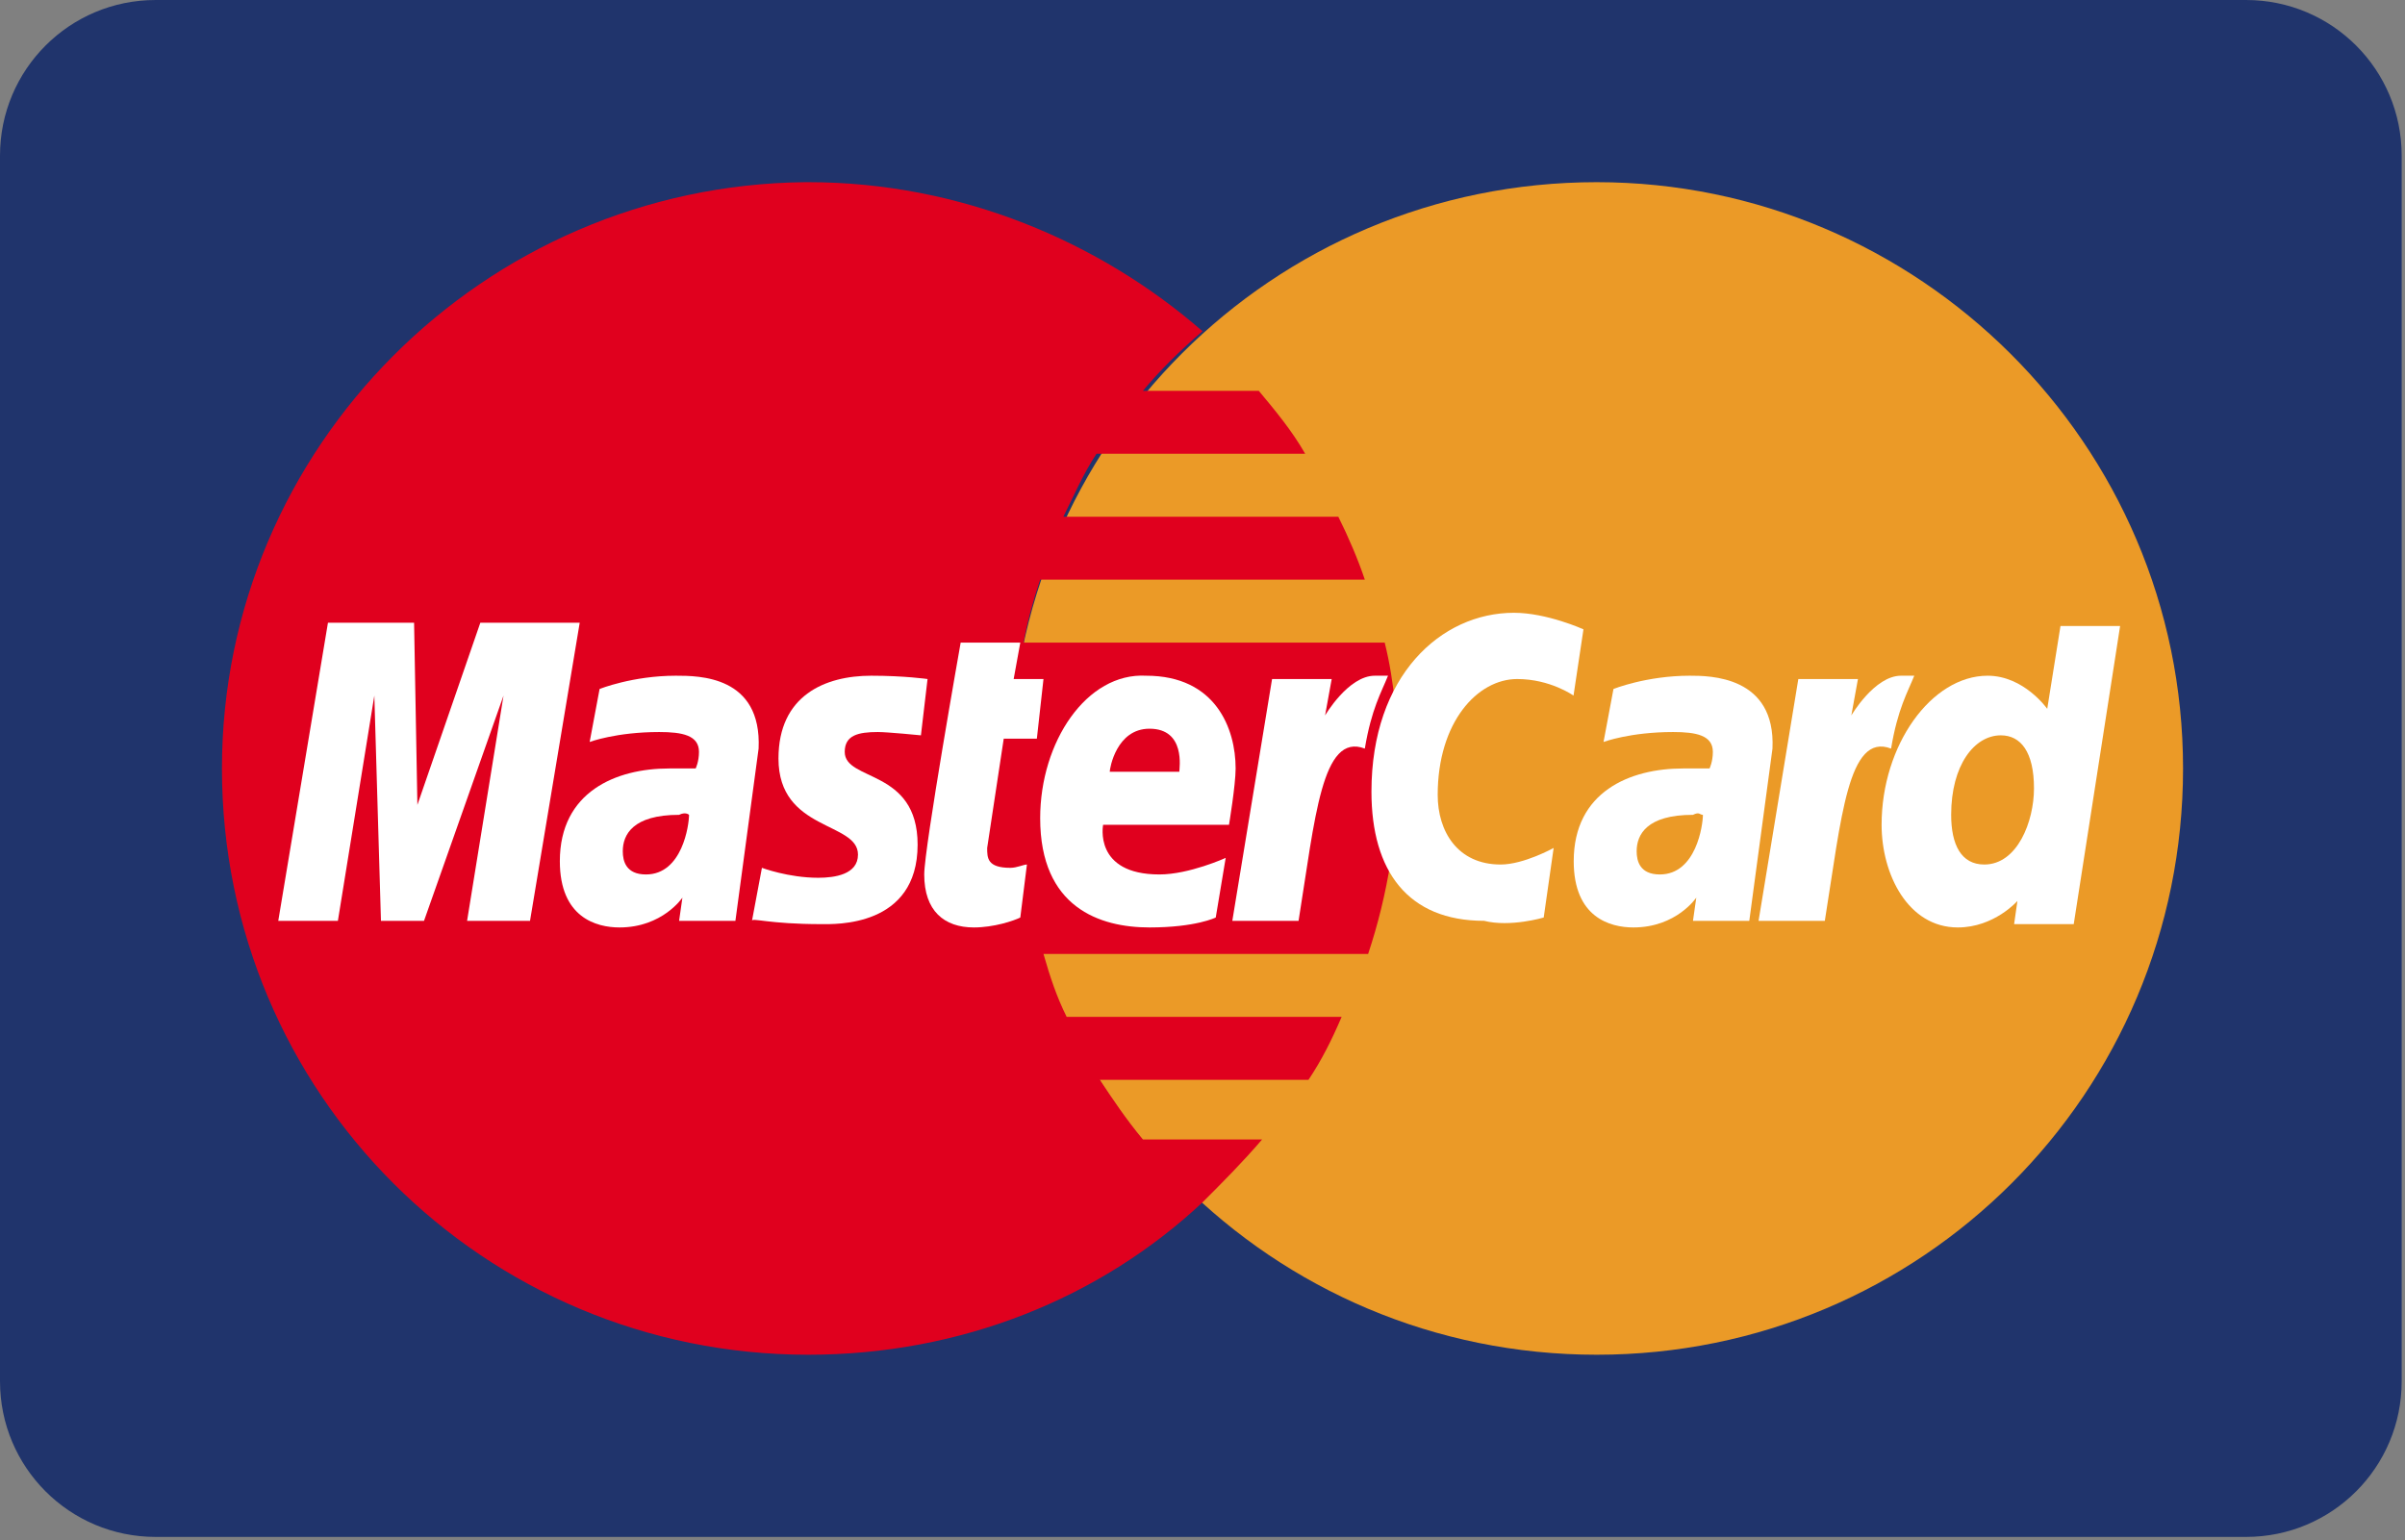 <?xml version="1.0" encoding="utf-8"?>
<!-- Generator: Adobe Illustrator 26.0.1, SVG Export Plug-In . SVG Version: 6.00 Build 0)  -->
<svg version="1.1" id="Layer_1" xmlns="http://www.w3.org/2000/svg" xmlns:xlink="http://www.w3.org/1999/xlink" x="0px" y="0px"
	 viewBox="0 0 72.6 46.5" style="enable-background:new 0 0 72.6 46.5;" xml:space="preserve">
<rect x="0" y="0" width="72.6" height="46.5" fill="#808080" stroke="none"/>
<g>
	<g>
		<g>
			<path style="fill:#20346C;" d="M4.7,0h63.1c2.6,0,4.7,2.1,4.7,4.7v37c0,2.6-2.1,4.7-4.7,4.7H4.7c-2.6,0-4.7-2.1-4.7-4.7v-37
				C0,2.1,2.1,0,4.7,0z"/>
		</g>
	</g>
	<g id="layer1">
		<g id="g10305">
			<path id="path2268" style="fill:#EB9A27;" d="M65.9,23.2c0,9.8-7.9,17.7-17.7,17.7c-9.8,0-17.7-7.9-17.7-17.7c0,0,0,0,0,0
				c0-9.8,7.9-17.7,17.7-17.7C57.9,5.5,65.9,13.4,65.9,23.2C65.9,23.2,65.9,23.2,65.9,23.2z"/>
			<path id="path1350" style="fill:#E0001E;" d="M24.3,5.5c-9.7,0.1-17.6,8-17.6,17.7c0,9.8,7.9,17.7,17.7,17.7
				c4.6,0,8.8-1.7,11.9-4.6c0,0,0,0,0,0h0c0.6-0.6,1.2-1.2,1.8-1.9h-3.6c-0.5-0.6-0.9-1.2-1.3-1.8h6.3c0.4-0.6,0.7-1.2,1-1.9h-8.3
				c-0.3-0.6-0.5-1.2-0.7-1.9h9.8c0.6-1.8,0.9-3.7,0.9-5.6c0-1.3-0.1-2.6-0.4-3.8H30.9c0.1-0.6,0.3-1.3,0.5-1.9h9.8
				c-0.2-0.6-0.5-1.3-0.8-1.9h-8.3c0.3-0.6,0.6-1.3,1-1.9h6.3c-0.4-0.7-0.9-1.3-1.4-1.9h-3.5c0.5-0.6,1.1-1.2,1.8-1.8
				C33.2,7.3,29,5.5,24.4,5.5C24.4,5.5,24.3,5.5,24.3,5.5z"/>
		</g>
		<g id="g16480">
			<g id="g10289">
				<path id="path4157" style="fill:#FFFFFF;" d="M30.8,27.7l0.2-1.6c-0.1,0-0.3,0.1-0.5,0.1c-0.7,0-0.7-0.3-0.7-0.6l0.5-3.3h1
					l0.2-1.8h-0.9l0.2-1.1H29c0,0-1.1,6.2-1.1,7c0,1.1,0.6,1.6,1.5,1.6C30,28,30.6,27.8,30.8,27.7z"/>
				<path id="path4155" style="fill:#FFFFFF;" d="M31.4,24.7c0,2.7,1.8,3.3,3.3,3.3c1.4,0,2-0.3,2-0.3l0.3-1.8c0,0-1.1,0.5-2,0.5
					c-2,0-1.7-1.5-1.7-1.5h3.8c0,0,0.2-1.2,0.2-1.7c0-1.2-0.6-2.8-2.7-2.8C32.8,20.3,31.4,22.4,31.4,24.7z M34.7,22
					c1.1,0,0.9,1.2,0.9,1.3h-2.1C33.5,23.2,33.7,22,34.7,22z"/>
				<path id="path4151" style="fill:#FFFFFF;" d="M46.6,27.7l0.3-2.1c0,0-0.9,0.5-1.6,0.5c-1.3,0-1.9-1-1.9-2.1
					c0-2.2,1.2-3.5,2.4-3.5c1,0,1.7,0.5,1.7,0.5l0.3-2c0,0-1.1-0.5-2.1-0.5c-2.2,0-4.3,1.9-4.3,5.4c0,2.4,1.1,3.9,3.4,3.9
					C45.6,28,46.6,27.7,46.6,27.7z"/>
				<path id="path4149" style="fill:#FFFFFF;" d="M20.4,20.4c-1.3,0-2.3,0.4-2.3,0.4l-0.3,1.6c0,0,0.8-0.3,2.1-0.3
					c0.7,0,1.2,0.1,1.2,0.6c0,0.3-0.1,0.5-0.1,0.5s-0.6,0-0.8,0c-1.6,0-3.3,0.7-3.3,2.8c0,1.7,1.1,2,1.8,2c1.3,0,1.9-0.9,1.9-0.9
					l-0.1,0.7h1.7l0.7-5.2C23,20.4,21.1,20.4,20.4,20.4z M20.8,24.6c0,0.3-0.2,1.8-1.3,1.8c-0.6,0-0.7-0.4-0.7-0.7
					c0-0.5,0.3-1.1,1.7-1.1C20.7,24.5,20.8,24.6,20.8,24.6z"/>
				<path id="path4145" style="fill:#FFFFFF;" d="M24.8,27.9c0.4,0,2.9,0.1,2.9-2.4c0-2.3-2.2-1.9-2.2-2.8c0-0.5,0.4-0.6,1-0.6
					c0.3,0,1.3,0.1,1.3,0.1l0.2-1.7c0,0-0.7-0.1-1.7-0.1c-1.4,0-2.8,0.6-2.8,2.5c0,2.2,2.4,1.9,2.4,2.9c0,0.6-0.7,0.7-1.2,0.7
					c-0.9,0-1.7-0.3-1.7-0.3l-0.3,1.6C22.7,27.7,23.2,27.9,24.8,27.9z"/>
				<path id="path4139" style="fill:#FFFFFF;" d="M62.2,18.9l-0.4,2.5c0,0-0.7-1-1.8-1c-1.7,0-3.2,2.1-3.2,4.5
					c0,1.5,0.8,3.1,2.3,3.1c1.1,0,1.8-0.8,1.8-0.8l-0.1,0.7h1.8l1.4-9L62.2,18.9z M61.4,23.8c0,1-0.5,2.3-1.5,2.3
					c-0.7,0-1-0.6-1-1.5c0-1.5,0.7-2.4,1.5-2.4C61,22.2,61.4,22.7,61.4,23.8z"/>
				<path id="path4133" style="fill:#FFFFFF;" d="M10.2,27.8l1.1-6.8l0.2,6.8h1.3l2.4-6.8l-1.1,6.8h1.9l1.5-9h-3l-1.9,5.5l-0.1-5.5
					H9.9l-1.5,9C8.4,27.8,10.2,27.8,10.2,27.8z"/>
				<path id="path4131" style="fill:#FFFFFF;" d="M39.2,27.8c0.5-3.1,0.7-5.7,2-5.2c0.2-1.2,0.5-1.7,0.7-2.2c0,0-0.1,0-0.4,0
					c-0.8,0-1.5,1.2-1.5,1.2l0.2-1.1h-1.8l-1.2,7.3H39.2z"/>
				<g id="use8523" transform="translate(847.006,0)">
					<path id="path4149_1_" style="fill:#FFFFFF;" d="M-796,20.4c-1.3,0-2.3,0.4-2.3,0.4l-0.3,1.6c0,0,0.8-0.3,2.1-0.3
						c0.7,0,1.2,0.1,1.2,0.6c0,0.3-0.1,0.5-0.1,0.5s-0.6,0-0.8,0c-1.6,0-3.3,0.7-3.3,2.8c0,1.7,1.1,2,1.8,2c1.3,0,1.9-0.9,1.9-0.9
						l-0.1,0.7c0,0,1.7,0,1.7,0l0.7-5.2C-793.4,20.4-795.4,20.4-796,20.4z M-795.6,24.6c0,0.3-0.2,1.8-1.3,1.8
						c-0.6,0-0.7-0.4-0.7-0.7c0-0.5,0.3-1.1,1.7-1.1C-795.7,24.5-795.7,24.6-795.6,24.6z"/>
				</g>
				<g id="use8525" transform="translate(442.286,0)">
					<path id="path4131_1_" style="fill:#FFFFFF;" d="M-387.2,27.8c0.5-3.1,0.7-5.7,2-5.2c0.2-1.2,0.5-1.7,0.7-2.2c0,0-0.1,0-0.4,0
						c-0.8,0-1.5,1.2-1.5,1.2l0.2-1.1h-1.8l-1.2,7.3H-387.2z"/>
				</g>
			</g>
		</g>
	</g>
</g>
</svg>
